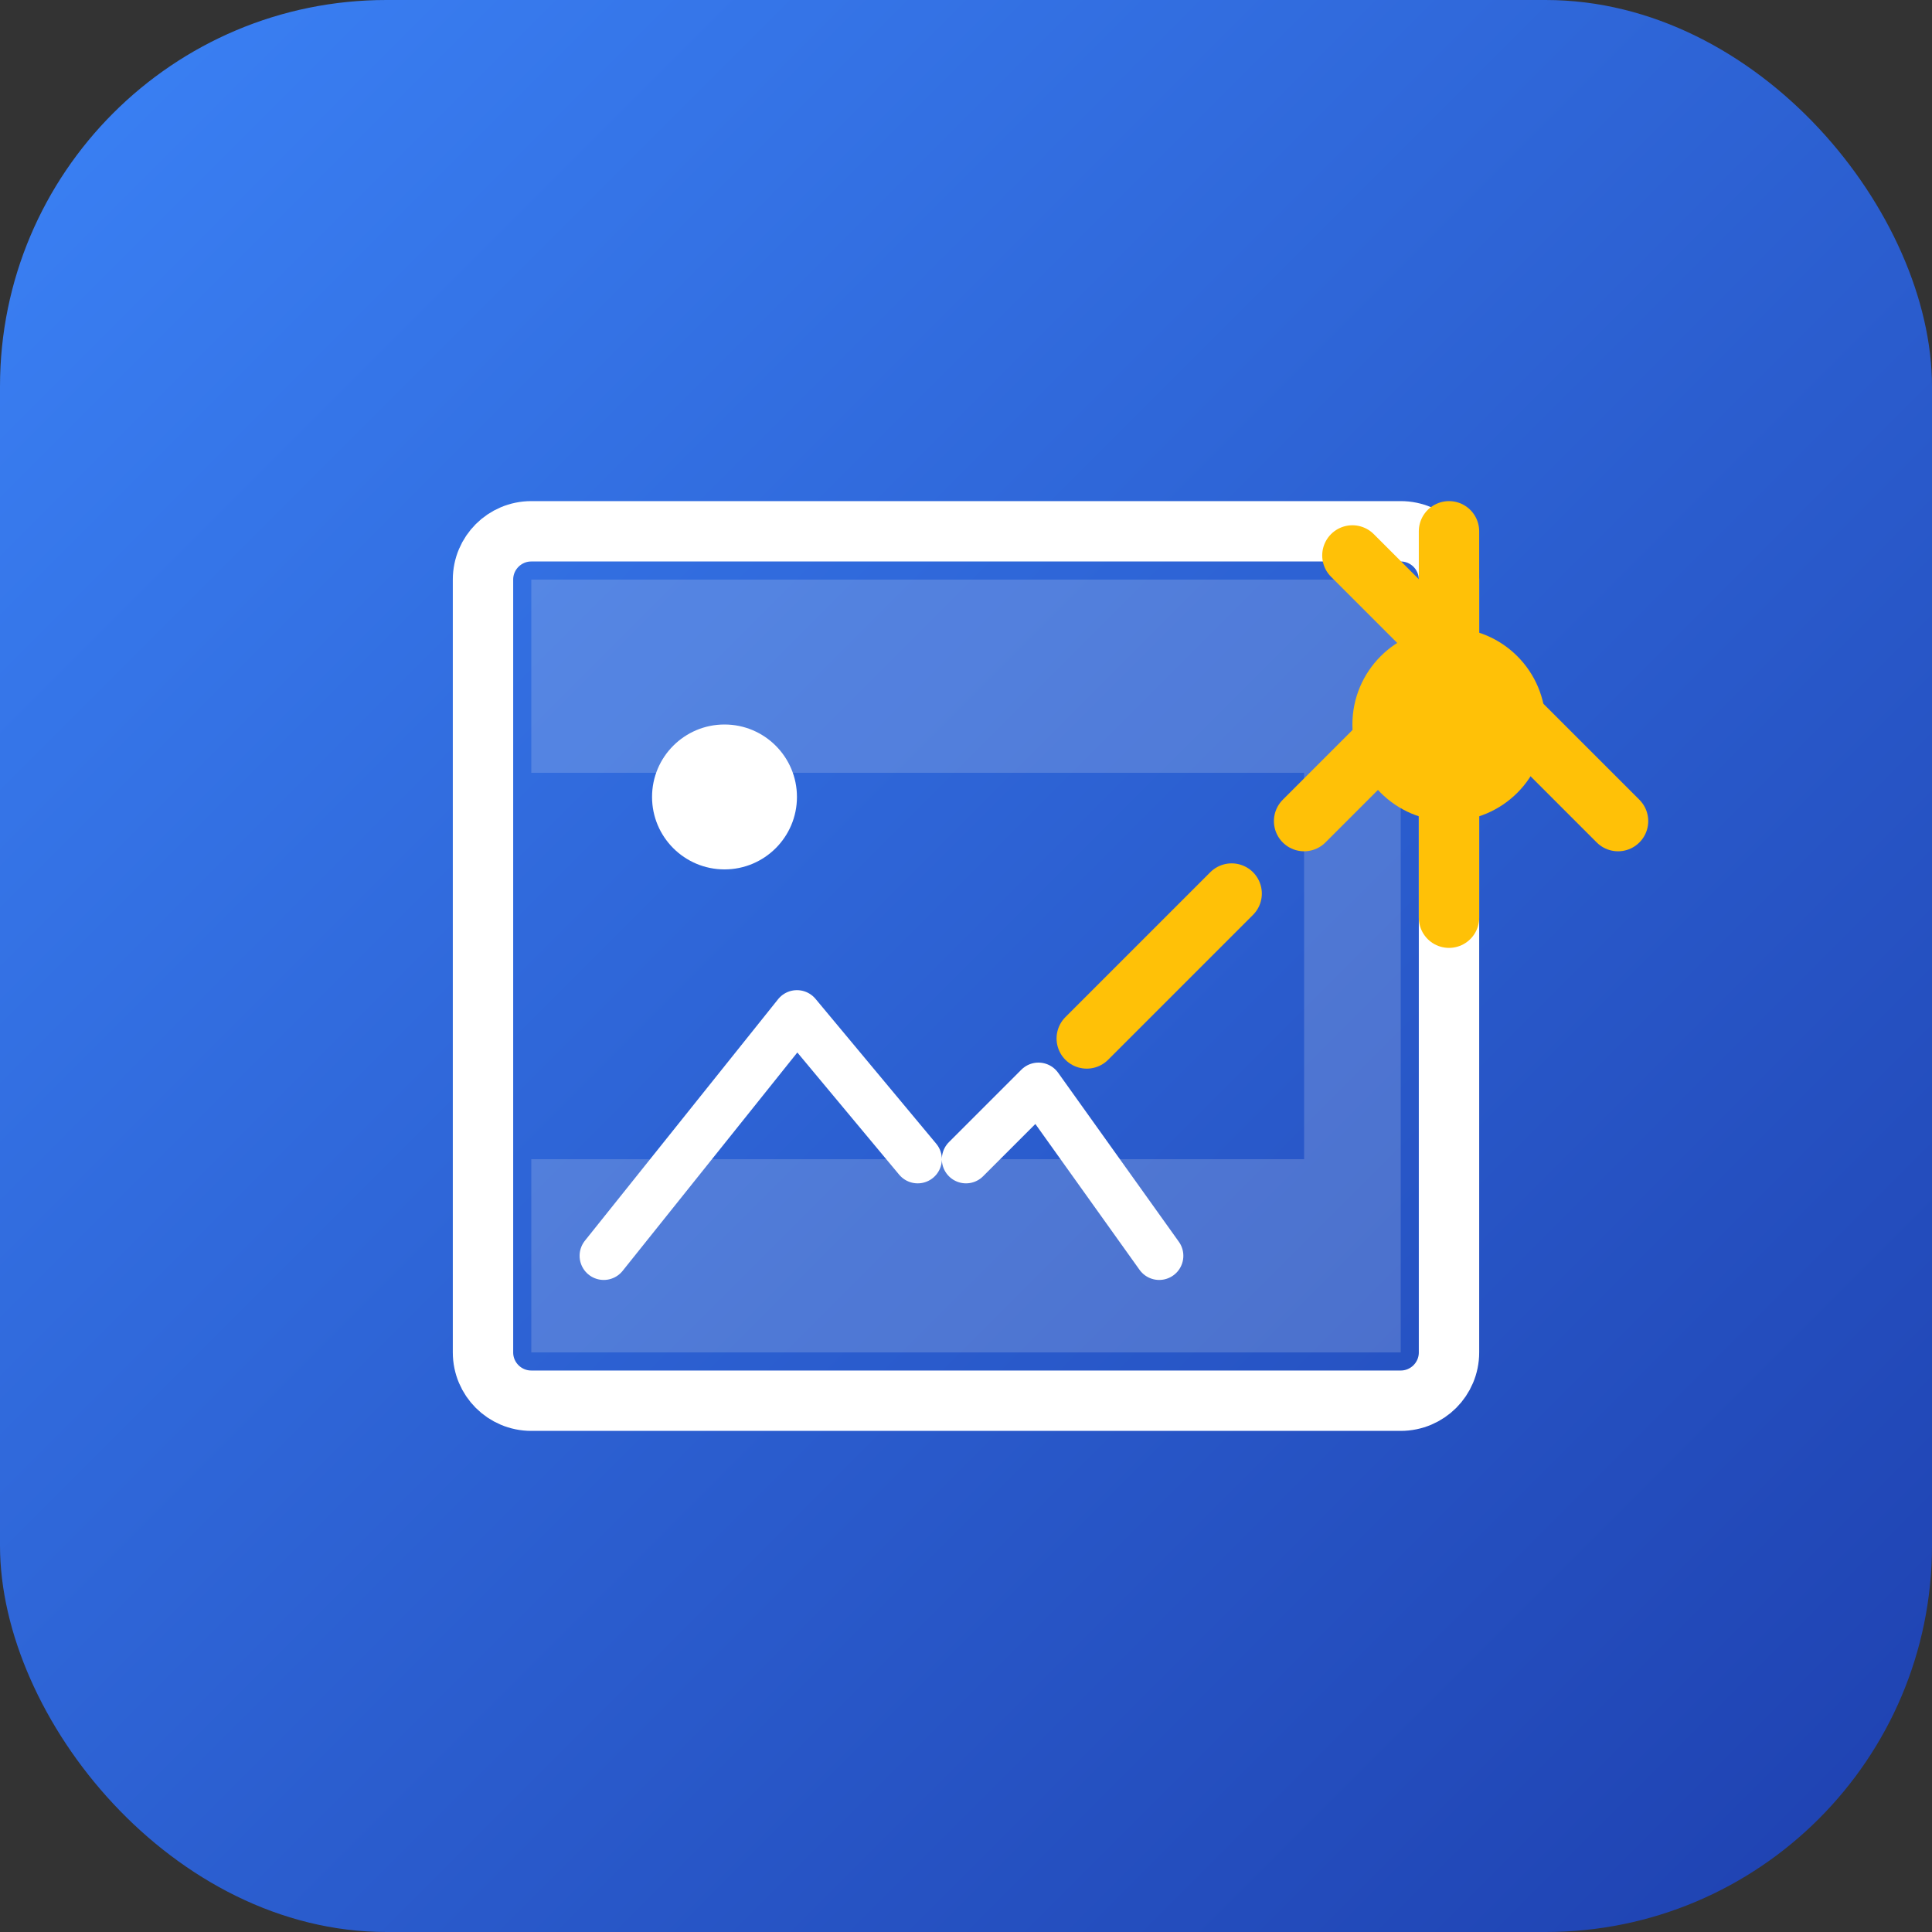 <?xml version="1.0" encoding="UTF-8"?>
<svg width="80" height="80" viewBox="0 0 80 80" fill="none" xmlns="http://www.w3.org/2000/svg">
  <rect x="0" y="0" width="80" height="80" fill="#333333" stroke="none"/>
  <!-- 背景矩形 - 透明效果 -->
  <rect width="80" height="80" rx="16" fill="url(#paint0_linear)"/>
  
  <!-- 图片轮廓 -->
  <path d="M58 22H22C20.895 22 20 22.895 20 24V56C20 57.105 20.895 58 22 58H58C59.105 58 60 57.105 60 56V24C60 22.895 59.105 22 58 22Z" stroke="white" stroke-width="2.5" stroke-linecap="round" stroke-linejoin="round"/>
  
  <!-- 棋盘格图案 - 表示透明 -->
  <path fill-rule="evenodd" clip-rule="evenodd" d="M22 24H58V56H22V24ZM30 32H38V40H30V32ZM46 32H38V40H46V32ZM30 48H38V40H30V48ZM46 48H38V40H46V48ZM54 32H46V40H54V32ZM54 48H46V40H54V48ZM30 32H22V40H30V32ZM30 48H22V40H30V48Z" fill="#E2E8F0" fill-opacity="0.2"/>
  
  <!-- 人物轮廓 -->
  <path d="M30 36C31.657 36 33 34.657 33 33C33 31.343 31.657 30 30 30C28.343 30 27 31.343 27 33C27 34.657 28.343 36 30 36Z" fill="white"/>
  <path d="M38 48L33 42L25 52M48 52L43 45L40 48" stroke="white" stroke-width="2" stroke-linecap="round" stroke-linejoin="round"/>
  
  <!-- 魔棒 -->
  <path d="M58 30L54 34M51 37L45 43" stroke="#FFC107" stroke-width="2.5" stroke-linecap="round" stroke-linejoin="round"/>
  <path d="M60 27L56 23" stroke="#FFC107" stroke-width="2.5" stroke-linecap="round" stroke-linejoin="round"/>
  <path d="M63 30L67 34" stroke="#FFC107" stroke-width="2.5" stroke-linecap="round" stroke-linejoin="round"/>
  <path d="M60 33L60 38" stroke="#FFC107" stroke-width="2.5" stroke-linecap="round" stroke-linejoin="round"/>
  <path d="M60 22L60 27" stroke="#FFC107" stroke-width="2.5" stroke-linecap="round" stroke-linejoin="round"/>
  <circle cx="60" cy="30" r="4" fill="#FFC107"/>
  
  <!-- 渐变定义 -->
  <defs>
    <linearGradient id="paint0_linear" x1="0" y1="0" x2="80" y2="80" gradientUnits="userSpaceOnUse">
      <stop stop-color="#3B82F6"/>
      <stop offset="1" stop-color="#1E40AF"/>
    </linearGradient>
  </defs>
</svg> 